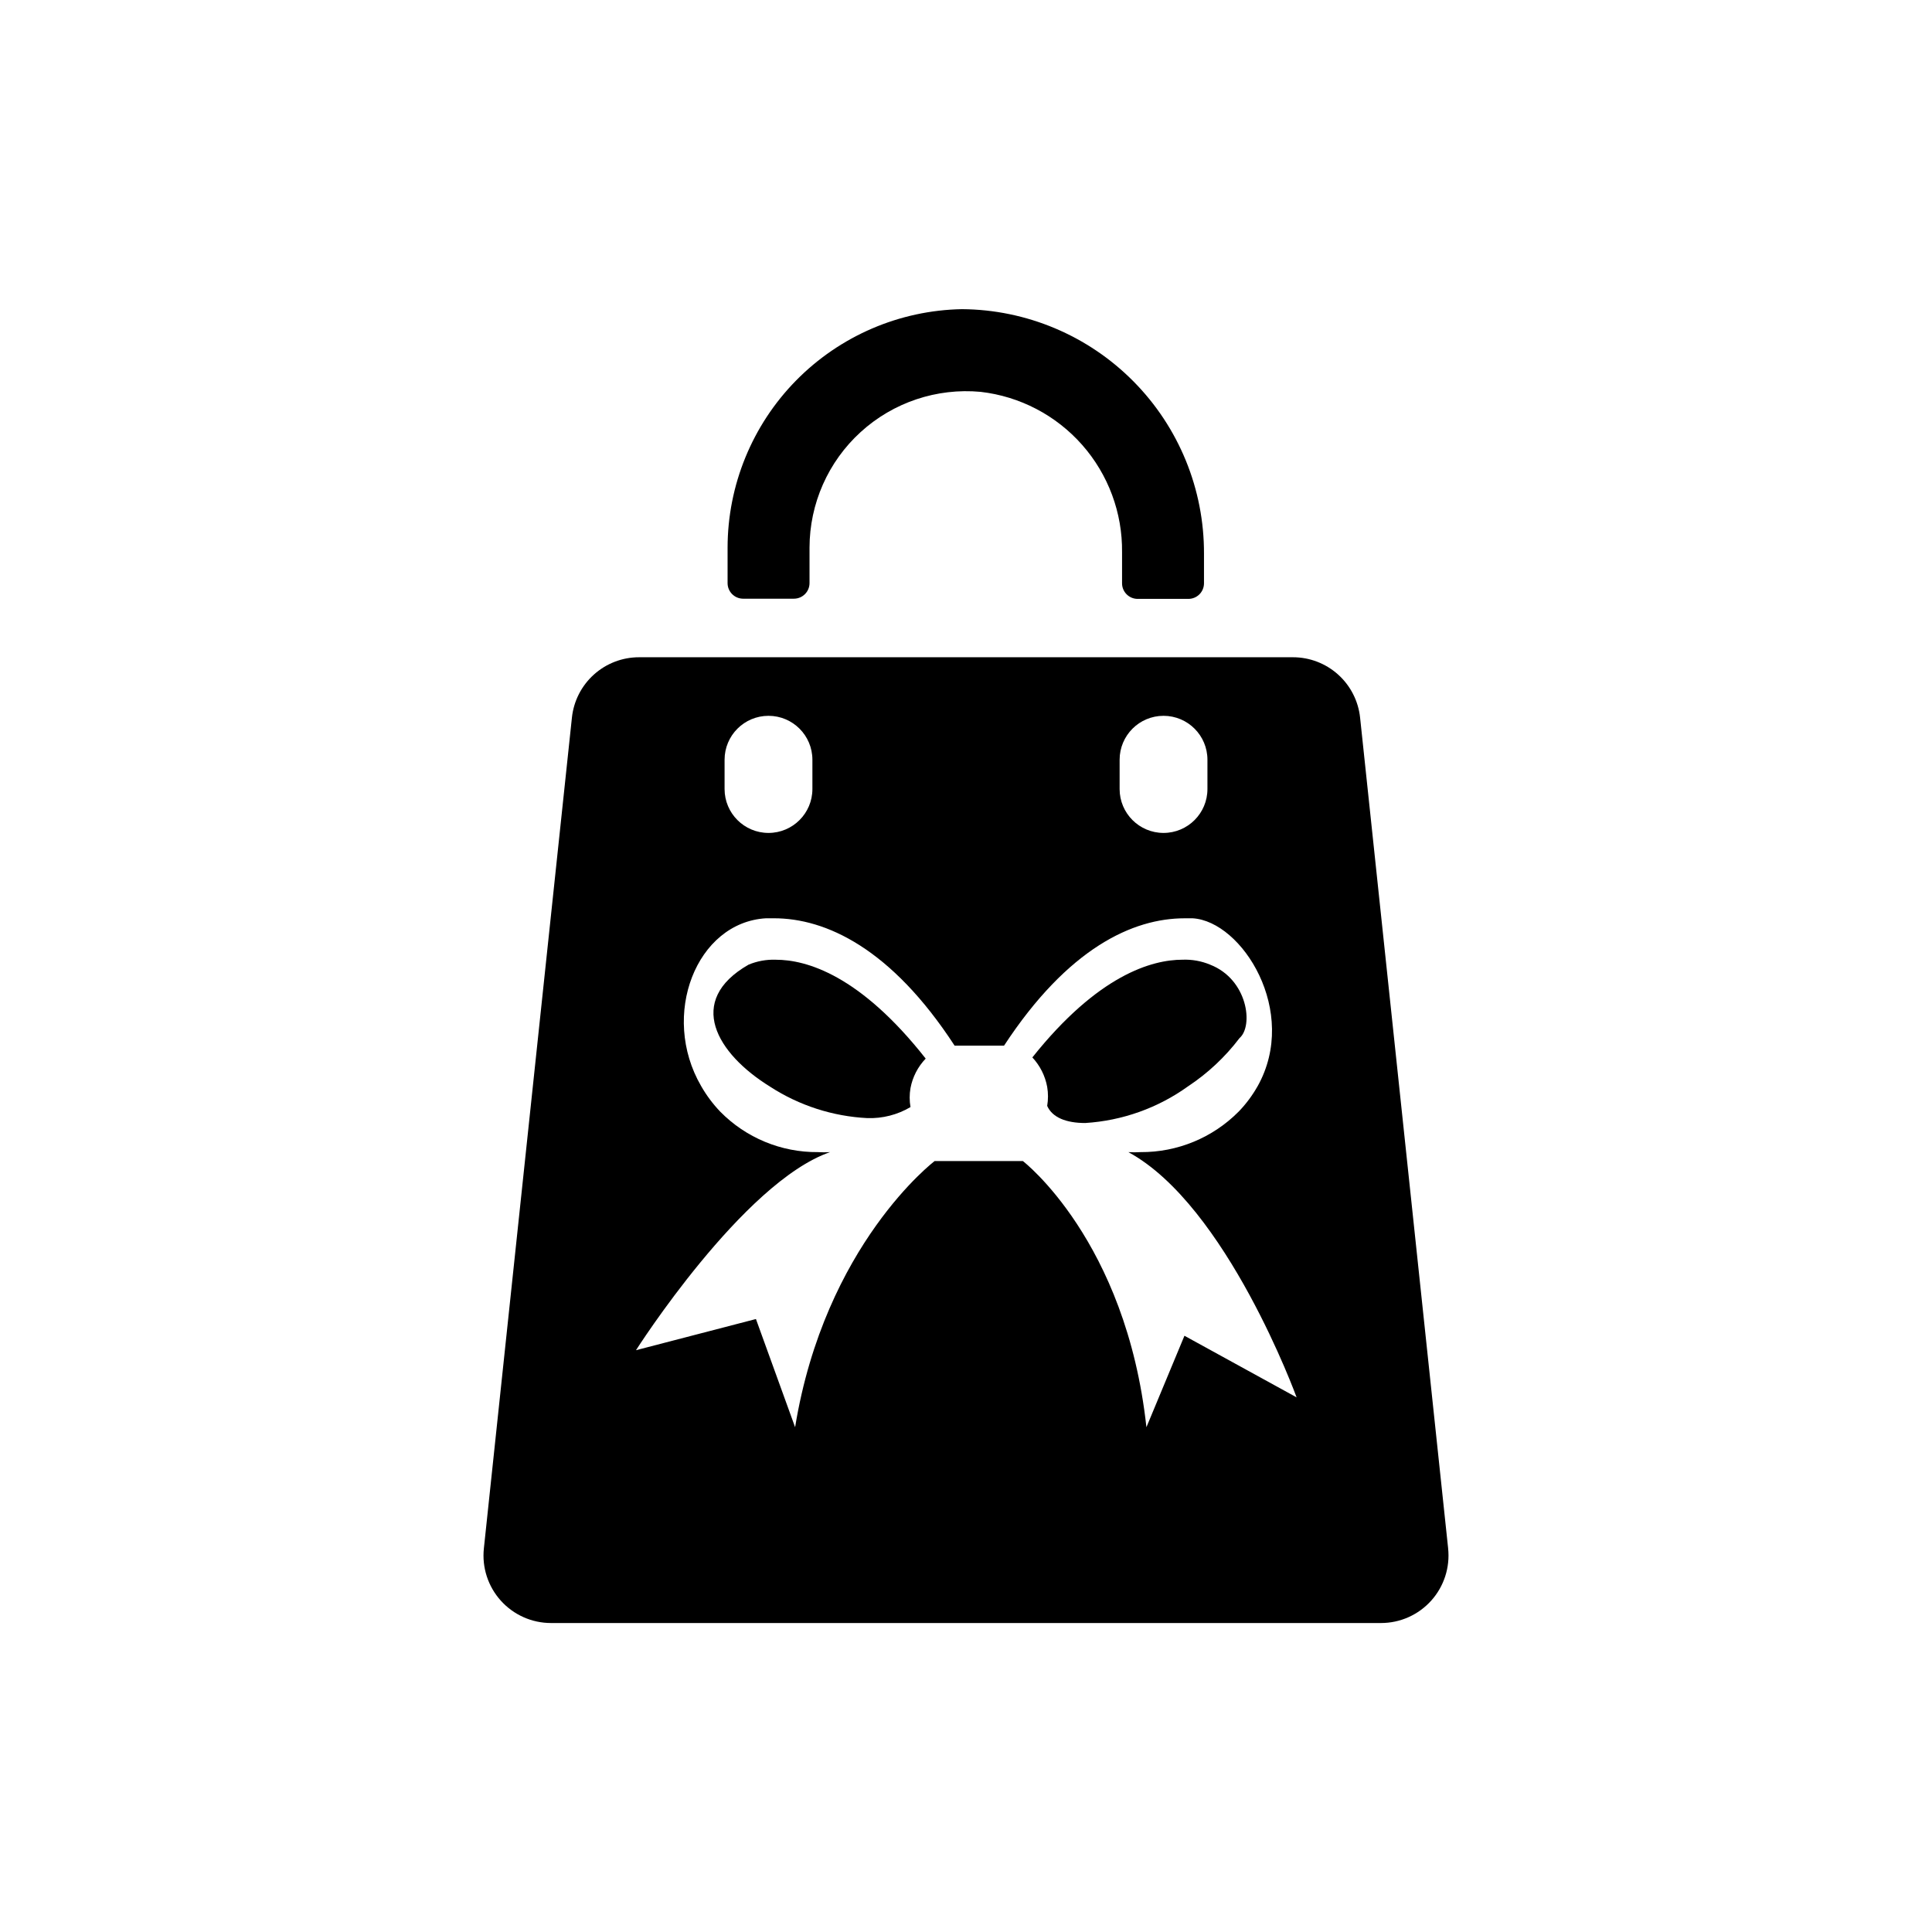 <?xml version="1.0" encoding="UTF-8"?>
<!-- Uploaded to: SVG Repo, www.svgrepo.com, Generator: SVG Repo Mixer Tools -->
<svg fill="#000000" width="800px" height="800px" version="1.1" viewBox="144 144 512 512" xmlns="http://www.w3.org/2000/svg">
 <g>
  <path d="m472.5 419.09c3.727-3.223 2.168-15.566-7.809-19.445v-0.004c-2.312-0.961-4.805-1.406-7.305-1.309-8.113 0-22.371 4.031-39.801 25.895 2.031 2.176 3.394 4.883 3.93 7.809 0.281 1.668 0.281 3.371 0 5.039 1.359 3.074 5.039 4.535 10.078 4.535h-0.004c9.82-0.609 19.27-3.977 27.258-9.723 5.238-3.465 9.855-7.793 13.652-12.797z"/>
  <path d="m527.77 554.32-23.328-220.12c-0.461-4.394-2.531-8.465-5.816-11.422-3.285-2.961-7.547-4.598-11.969-4.598h-173.31c-4.422 0-8.684 1.637-11.969 4.598-3.285 2.957-5.356 7.027-5.816 11.422l-23.328 220.12c-0.543 5.047 1.086 10.086 4.481 13.863 3.391 3.777 8.23 5.938 13.305 5.934h219.96c5.078 0.004 9.914-2.156 13.309-5.934 3.391-3.777 5.019-8.816 4.477-13.863zm-87.059-208.98c0-6.43 5.211-11.641 11.637-11.641 6.43 0 11.637 5.211 11.637 11.641v7.758c0 6.426-5.207 11.637-11.637 11.637-6.426 0-11.637-5.211-11.637-11.637zm-104.69 0c0-6.43 5.211-11.641 11.637-11.641 6.43 0 11.637 5.211 11.637 11.641v7.758c0 6.426-5.207 11.637-11.637 11.637-6.426 0-11.637-5.211-11.637-11.637zm121.87 152.65-10.078 24.234c-5.391-49.523-32.746-70.535-32.746-70.535h-23.375s-29.07 22.066-36.98 70.535l-10.379-28.668-31.789 8.262s28.312-44.488 51.438-52.496c-1.074 0.07-2.152 0.07-3.227 0-9.727 0.086-19.074-3.789-25.895-10.73-1.945-2.039-3.637-4.305-5.039-6.75-10.934-18.793-1.258-43.43 17.18-44.488h2.117c13.703 0 31.035 7.91 47.863 33.754l13.098 0.004c16.977-25.895 34.16-33.754 47.863-33.754h2.117c13.098 0.754 28.266 24.738 17.23 44.488l-0.004-0.004c-1.383 2.457-3.074 4.727-5.035 6.75-6.871 6.93-16.242 10.797-25.996 10.73-1.074 0.07-2.152 0.07-3.227 0 26.098 14.156 44.586 64.992 44.586 64.992z"/>
  <path d="m349.62 398.34c-2.484-0.098-4.961 0.352-7.254 1.309-16.727 9.574-8.465 23.578 5.742 32.344v0.004c7.703 4.984 16.582 7.852 25.746 8.312 4.012 0.137 7.981-0.875 11.438-2.922-0.293-1.668-0.293-3.371 0-5.039 0.555-2.941 1.957-5.652 4.027-7.809-17.48-22.219-31.688-26.199-39.699-26.199z"/>
  <path d="m340.95 302.66h13.453-0.004c1.098 0 2.148-0.438 2.922-1.211 0.777-0.773 1.211-1.828 1.211-2.922v-9.371c0.008-11.672 4.926-22.801 13.555-30.66 8.629-7.863 20.164-11.727 31.789-10.652 10.398 1.195 19.988 6.203 26.91 14.059 6.926 7.856 10.691 17.996 10.57 28.465v8.211c0 2.281 1.852 4.133 4.133 4.133h13.453c1.094 0 2.144-0.438 2.922-1.211 0.773-0.777 1.207-1.828 1.207-2.922v-7.809c0.066-17.098-6.644-33.52-18.668-45.676-12.02-12.152-28.371-19.047-45.465-19.164-16.574 0.301-32.363 7.098-43.98 18.918-11.617 11.824-18.129 27.734-18.141 44.309v9.422c0.027 2.262 1.871 4.082 4.133 4.082z"/>
 </g>
</svg>